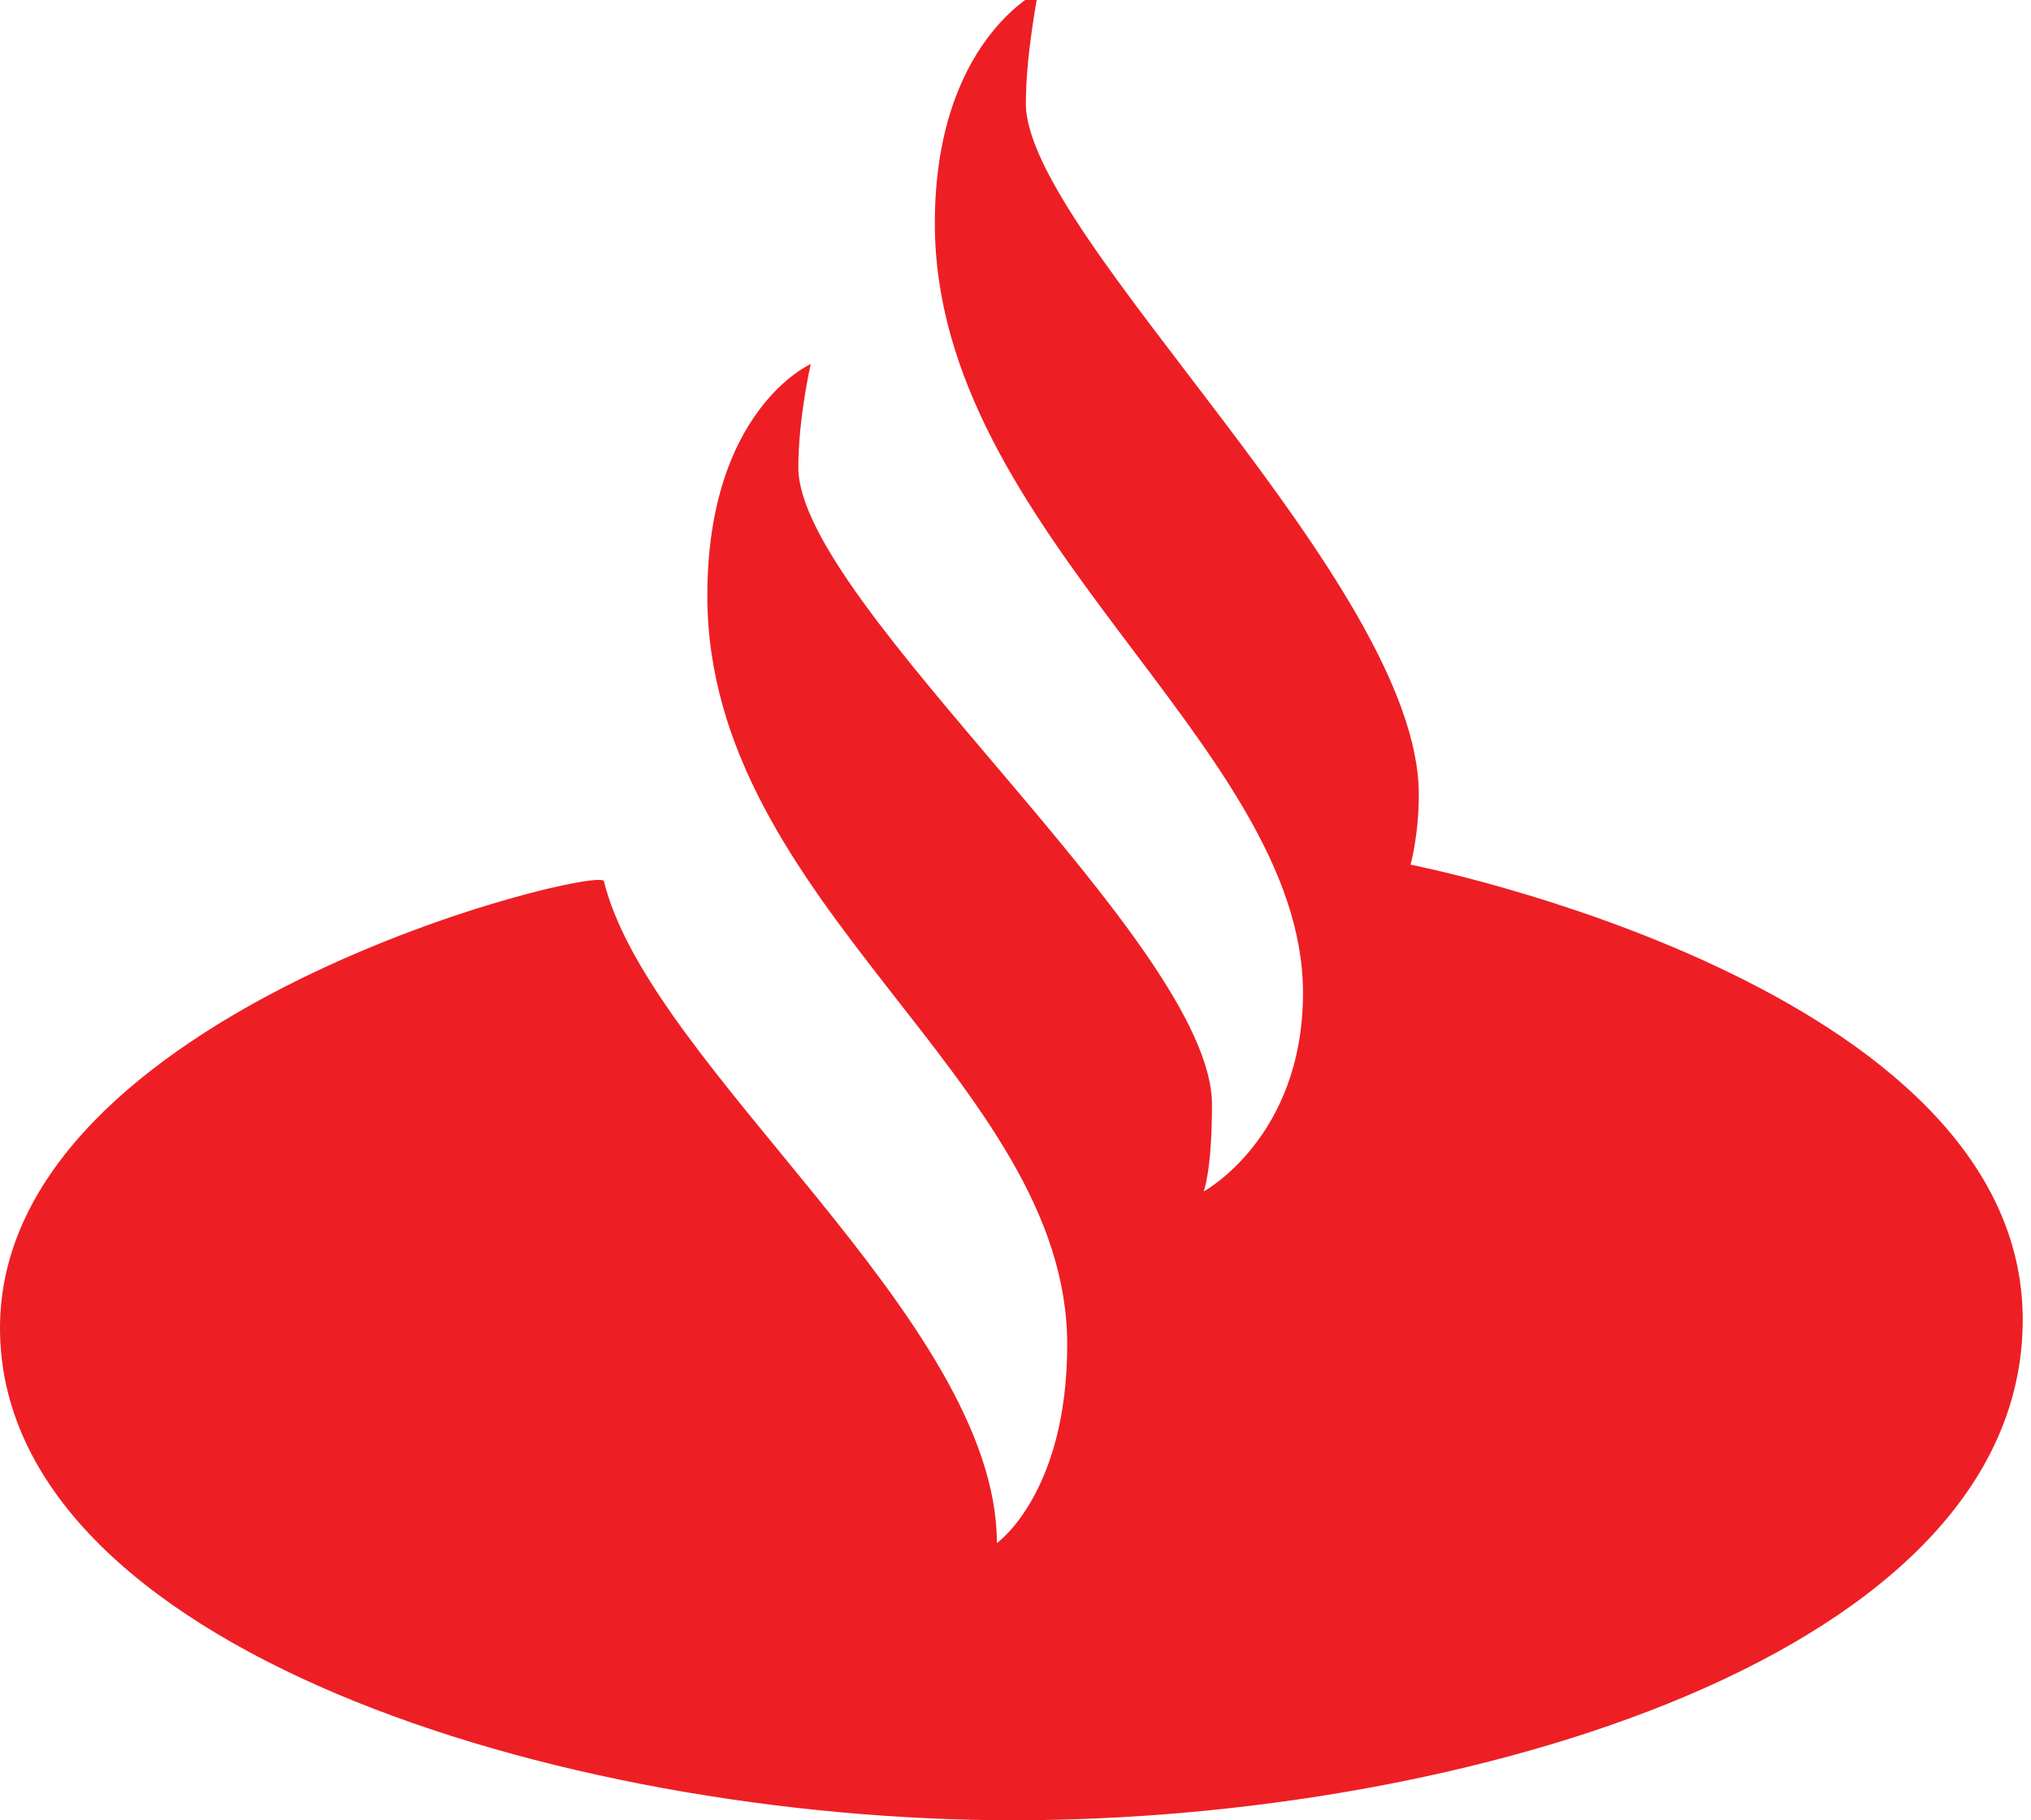 <svg class="santander-ico-ico" xmlns="http://www.w3.org/2000/svg" viewBox="0 0 49.1 44"><title>Santander</title><path class="ico" fill="#ED1F24" d="M24.5,44C13.5,44,0,39.8,0,32.1s14.5-11.2,14.6-10.8c1.1,4.5,9.5,10.6,9.5,16 c0,0,1.7-1.2,1.7-4.8c0-6.4-8.7-10.6-8.7-18.1c0-4.5,2.5-5.6,2.5-5.6s-0.3,1.3-0.3,2.5c0,3.3,10,11.5,10,15.4c0,1.6-0.2,2.1-0.2,2.1 s2.4-1.3,2.4-4.8c0-6-8.9-11.1-8.9-18.6c0-4.4,2.5-5.6,2.5-5.6s-0.3,1.5-0.3,2.7c0,3.2,9.5,11.6,9.5,16.7c0,1-0.2,1.7-0.2,1.7 s14.8,2.9,14.8,11S35.4,44,24.5,44z"/></svg>